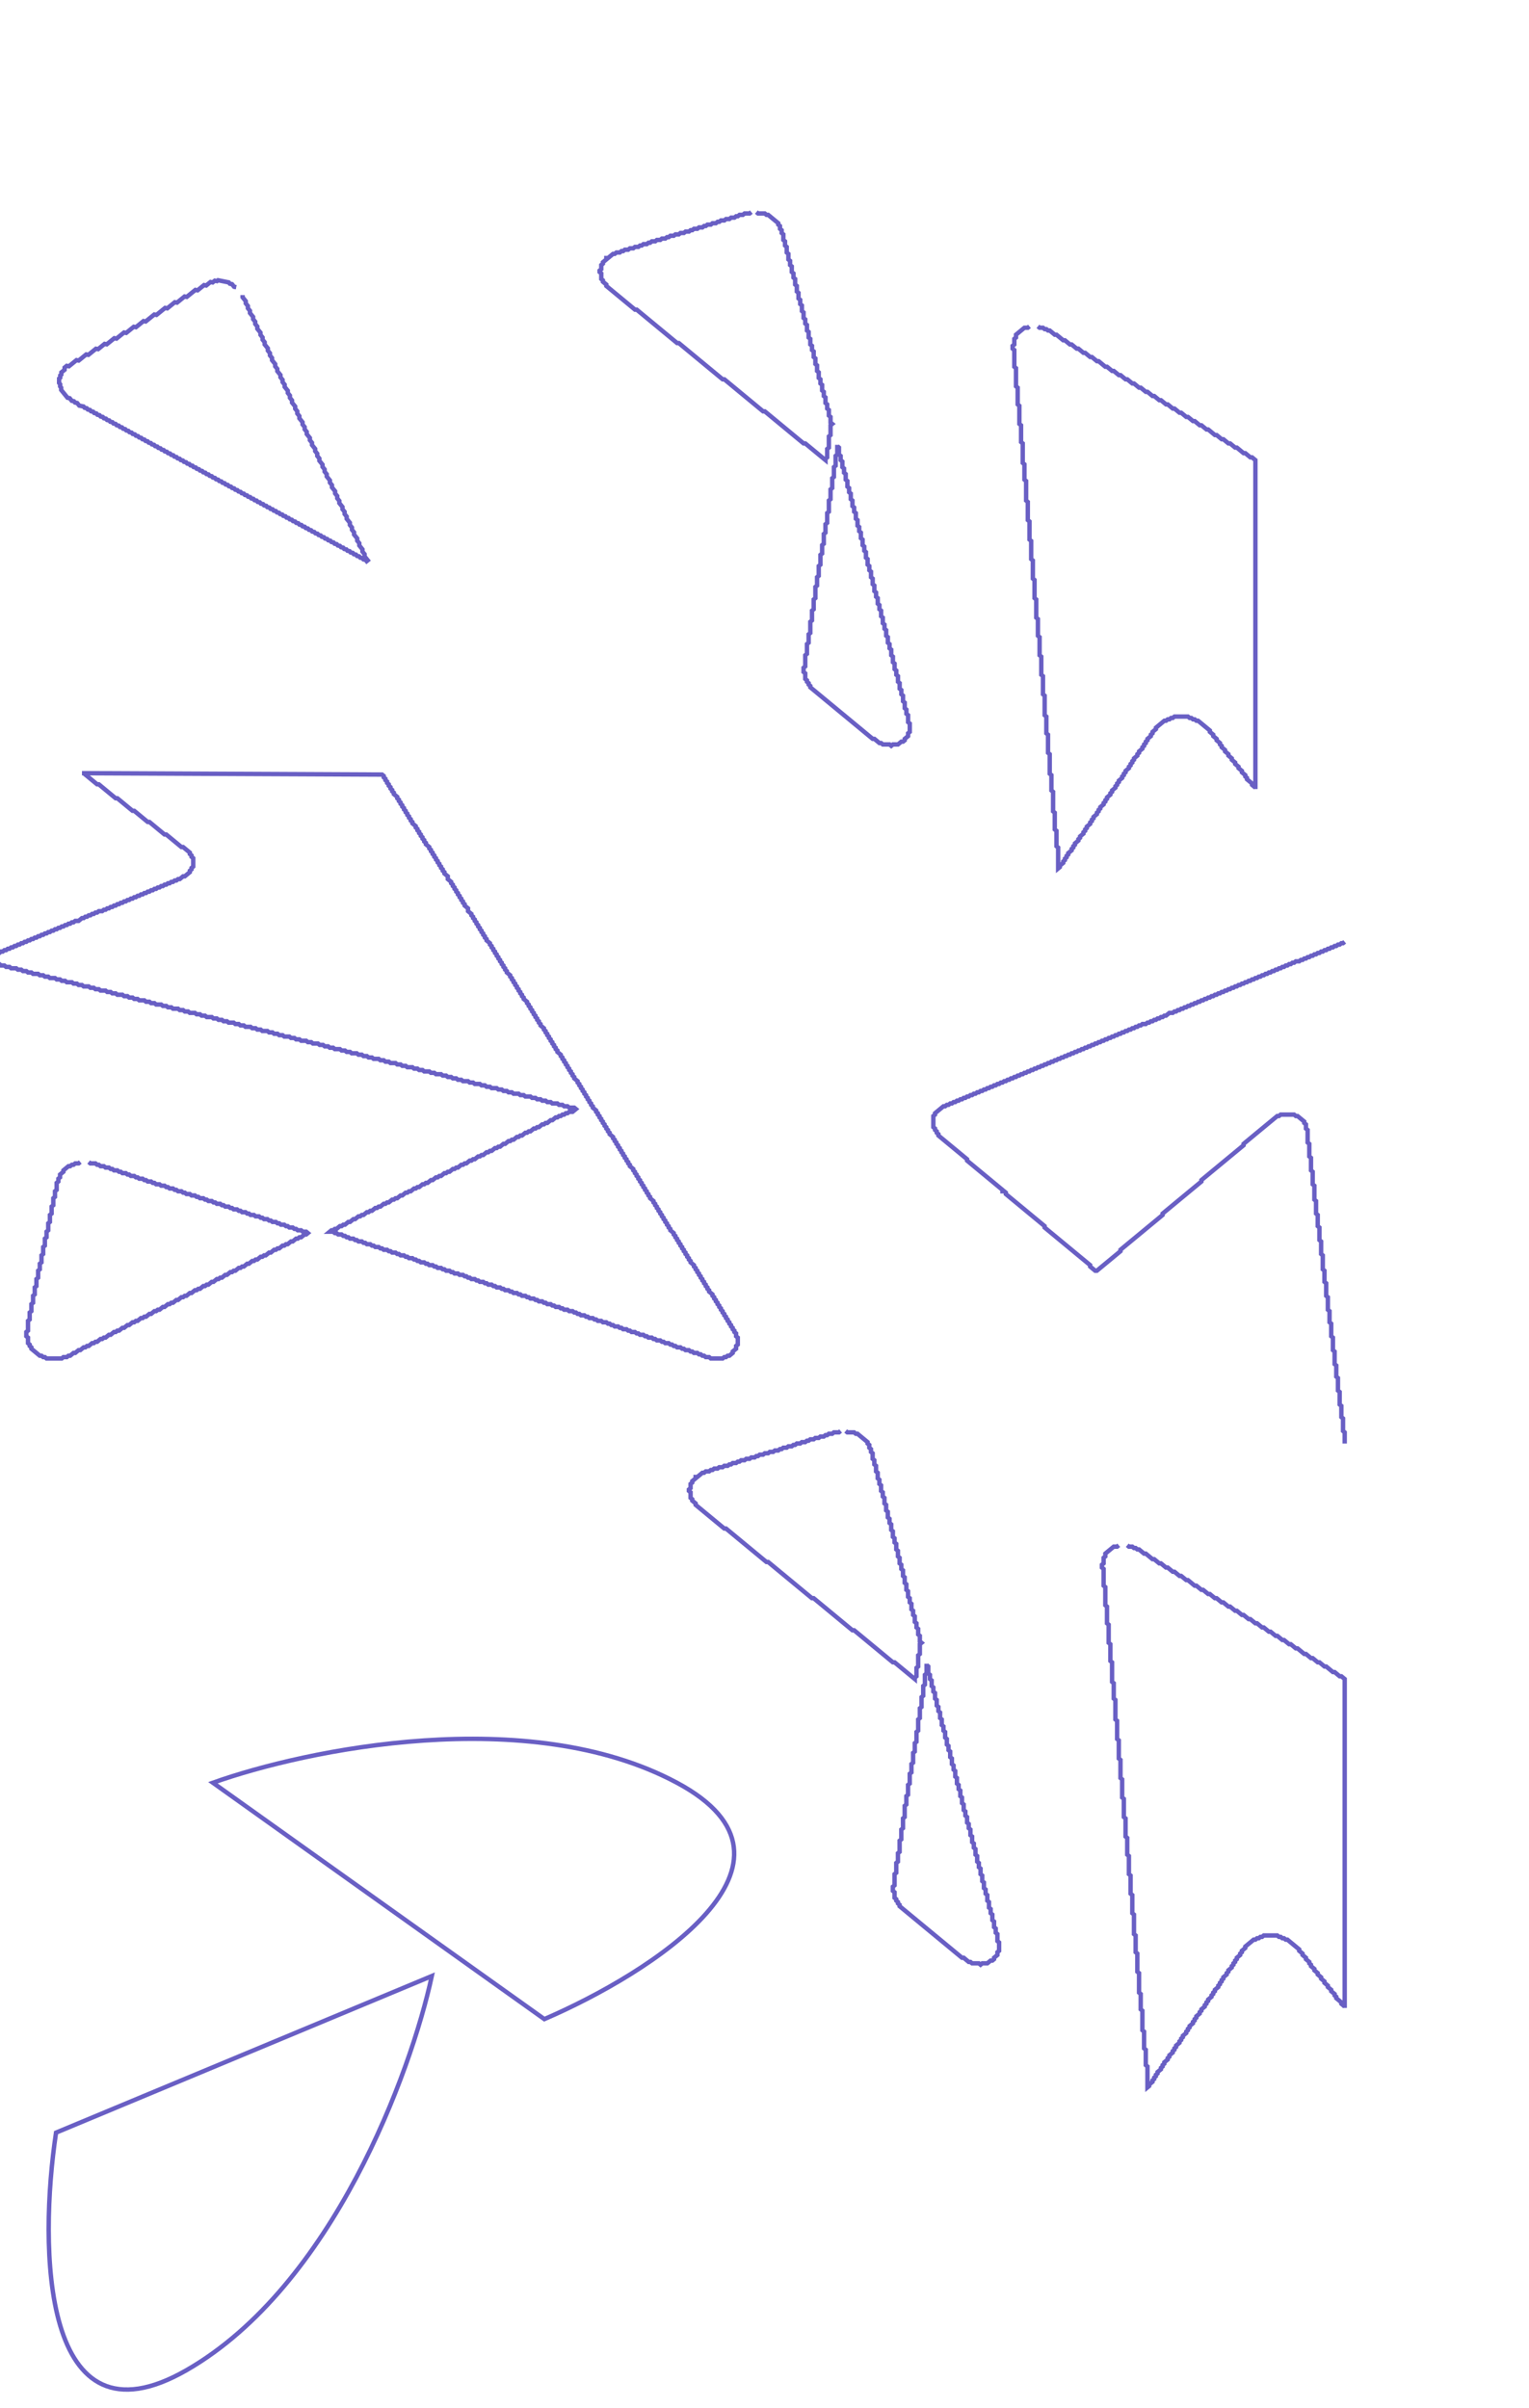 <svg width="346" height="545" viewBox="0 0 346 545" fill="none" xmlns="http://www.w3.org/2000/svg">
<g clip-path="url(#clip0_25_6)">
<path d="M209.682 376.56V378.768L209.301 379.083V381.291L208.919 381.606V383.814L208.538 384.13V386.338L208.156 386.653V388.861L207.775 389.177V391.7L207.393 392.016V394.224L207.012 394.539V396.432L206.63 396.747V398.955L206.249 399.271V401.163L205.867 401.479V403.687L205.486 404.002V406.21L205.104 406.525V408.418L204.723 408.733V411.257L204.341 411.572V413.78L203.96 414.096V416.304L203.578 416.619V419.143L203.197 419.458V421.351L202.815 421.666V423.874L202.434 424.189V426.713L202.052 427.028V427.975L202.434 428.29V429.552L202.815 429.867V430.183L203.197 430.498V430.813L203.578 431.129V431.444L217.694 443.115H218.076L219.22 444.062H219.602L219.983 444.377H221.509L221.891 444.692L222.272 444.377H223.417L224.18 443.746H224.561L224.943 443.431V443.115L225.706 442.484V441.854L226.087 441.538V439.646L225.706 439.33V437.753L225.324 437.438V436.491L224.943 436.176V434.914L224.561 434.599V433.337L224.18 433.021V432.075L223.798 431.76V430.498L223.417 430.183V428.921L223.035 428.605V427.659L222.654 427.344V426.082L222.272 425.767V424.505L221.891 424.189V422.928L221.509 422.612V421.666L221.128 421.351V420.089L220.746 419.773V418.512L220.365 418.196V417.25L219.983 416.935V415.673L219.602 415.357V414.096L219.22 413.78V412.834L218.839 412.519V411.257L218.457 410.941V409.995L218.076 409.68V408.418L217.694 408.103V406.841L217.313 406.525V405.264L216.931 404.948V404.002L216.55 403.687V402.425L216.168 402.109V400.848L215.787 400.532V399.586L215.405 399.271V398.009L215.024 397.693V396.432L214.642 396.116V395.17L214.261 394.854V393.593L213.879 393.277V392.016L213.498 391.7V390.754L213.116 390.438V389.177L212.735 388.861V387.6L212.353 387.284V386.338L211.972 386.022V384.761L211.59 384.445V383.184L211.208 382.868V381.922L210.827 381.606V380.345L210.445 380.029V379.083L210.064 378.768V377.19L209.682 376.875" stroke="#695FC4"/>
<path d="M253.174 349.748L252.793 350.063H252.03L250.122 351.641V352.271L249.741 352.587V353.849L249.359 354.164V354.795L249.741 355.11V358.896L250.122 359.211V363.312L250.504 363.627V367.412L250.885 367.728V371.828L251.267 372.144V375.929L251.648 376.244V380.66L252.03 380.976V384.445L252.411 384.761V389.177L252.793 389.492V393.593L253.174 393.908V398.009L253.556 398.324V402.425L253.937 402.74V406.841L254.319 407.156V411.257L254.701 411.572V415.673L255.082 415.988V419.773L255.464 420.089V424.189L255.845 424.505V428.605L256.227 428.921V433.021L256.608 433.337V437.753L256.99 438.068V441.854L257.371 442.169V446.27L257.753 446.585V451.001L258.134 451.316V454.786L258.516 455.102V459.518L258.897 459.833V463.618L259.279 463.934V467.403L259.66 467.719V472.45L260.042 472.135V471.819L260.805 471.188V470.873L261.186 470.558V470.242L261.568 469.927V469.611L261.949 469.296V468.98L262.712 468.35V468.034L263.094 467.719V467.403L263.475 467.088V466.772L264.238 466.142V465.826L264.62 465.511V465.195L265.383 464.564V464.249L265.764 463.934V463.618L266.146 463.303V462.987L266.909 462.356V462.041L267.29 461.726V461.41L267.672 461.095V460.779L268.435 460.148V459.833L268.816 459.518V459.202L269.198 458.887V458.571L269.961 457.94V457.625L270.342 457.31V456.994L270.724 456.679V456.363L271.487 455.732V455.417L271.868 455.102V454.786L272.632 454.155V453.84L273.013 453.524V453.209L273.395 452.894V452.578L274.158 451.947V451.632L274.539 451.316V451.001L274.921 450.686V450.37L275.684 449.739V449.424L276.065 449.108V448.793L276.447 448.478V448.162L276.828 447.847V447.531L277.591 446.9V446.585L277.973 446.27V445.954L278.736 445.323V445.008L279.117 444.692V444.377L279.499 444.062V443.746L279.88 443.431V443.115L280.643 442.484V442.169L281.025 441.854V441.538L281.788 440.907V440.592L283.695 439.015H284.077L284.458 438.699H284.84L285.221 438.384H285.603L285.984 438.068H289.036L289.418 438.384H289.799L290.181 438.699H290.562L290.944 439.015H291.326L293.996 441.223V441.538L294.759 442.169V442.484L295.522 443.115V443.431L296.285 444.062V444.377L296.667 444.692V445.008L297.43 445.639V445.954L298.193 446.585V446.9L298.956 447.531V447.847L299.719 448.478V448.793L300.482 449.424V449.739L301.245 450.37V450.686L302.008 451.316V451.632L302.389 451.947V452.263L303.534 453.209V453.524L304.297 454.155V454.471V380.029L303.534 379.398H303.152L302.008 378.452H301.626L300.1 377.19H299.719L298.574 376.244H298.193L297.048 375.298H296.667L295.522 374.352H295.141L293.615 373.09H293.233L292.089 372.144H291.707L290.562 371.197H290.181L289.036 370.251H288.655L287.51 369.305H287.129L285.984 368.358H285.603L284.458 367.412H284.077L282.932 366.466H282.551L281.406 365.52H281.025L279.88 364.573H279.499L278.354 363.627H277.973L276.828 362.681H276.447L275.302 361.734H274.921L273.776 360.788H273.395L272.25 359.842H271.868L270.724 358.896H270.342L268.816 357.634H268.435L267.29 356.688H266.909L265.764 355.741H265.383L264.238 354.795H263.857L262.712 353.849H262.331L261.186 352.902H260.805L259.279 351.641H258.897L257.753 350.694H257.371L256.99 350.379H256.608L256.227 350.063H255.464L255.082 349.748" stroke="#695FC4"/>
<path d="M190.225 323.883L189.844 324.198H188.699L188.318 324.514H187.555L187.173 324.829H186.792L186.41 325.145H185.647L185.266 325.46H184.503L184.121 325.775H183.358L182.977 326.091H182.595L182.214 326.406H181.451L181.069 326.722H180.306L179.925 327.037H179.543L179.162 327.353H178.399L178.017 327.668H177.254L176.872 327.983H176.491L176.109 328.299H175.346L174.965 328.614H174.202L173.82 328.93H173.057L172.676 329.245H171.913L171.531 329.561H171.15L170.768 329.876H170.005L169.624 330.191H168.861L168.479 330.507H167.716L167.335 330.822H166.953L166.572 331.138H165.809L165.427 331.453H165.046L164.664 331.769H163.901L163.52 332.084H162.757L162.375 332.399H161.612L161.231 332.715H160.849L160.468 333.03H159.705L159.323 333.346H158.941L157.797 334.292H157.415V334.607L156.652 335.238V335.554L156.271 335.869V336.815L155.889 337.131V337.446L156.271 337.762V339.023L156.652 339.339V339.654L157.415 340.285V340.601L163.901 345.963H164.283L173.439 353.533H173.82L183.74 361.734H184.121L192.896 368.989H193.277L202.052 376.244H202.434L207.012 380.029V379.714L207.393 379.398V377.506L207.775 377.19V374.667L208.156 374.352V372.144L208.538 371.828L208.156 371.513V370.251L207.775 369.936V368.674L207.393 368.358V367.412L207.012 367.097V365.835L206.63 365.52V364.573L206.249 364.258V362.996L205.867 362.681V361.734L205.486 361.419V360.157L205.104 359.842V358.58L204.723 358.265V357.003L204.341 356.688V355.426L203.96 355.11V354.164L203.578 353.849V352.587L203.197 352.271V351.01L202.815 350.694V349.433L202.434 349.117V348.171L202.052 347.855V346.594L201.671 346.278V345.017L201.289 344.701V343.755L200.908 343.439V342.178L200.526 341.862V340.601L200.145 340.285V339.023L199.763 338.708V337.762L199.382 337.446V336.185L199 335.869V334.923L198.619 334.607V333.346L198.237 333.03V331.769L197.856 331.453V330.507L197.474 330.191V328.93L197.093 328.614V327.983L196.711 327.668V327.037L196.33 326.722V326.406L194.04 324.514H193.659L193.277 324.198H191.751L191.37 323.883" stroke="#695FC4"/>
<path d="M18.164 263.005L17.783 263.32H17.02L16.638 263.636H16.257L15.875 263.951H15.494L14.349 264.897V265.213L13.586 265.844V266.475L13.204 266.79V267.421L12.823 267.736V269.313L12.441 269.629V270.891L12.06 271.206V272.783L11.678 273.099V274.676L11.297 274.991V276.568L10.915 276.884V278.461L10.534 278.776V280.038L10.152 280.354V281.931L9.771 282.246V283.823L9.389 284.139V285.716L9.008 286.031V287.293L8.626 287.608V289.186L8.245 289.501V291.078L7.863 291.394V292.971L7.482 293.286V294.863L7.1 295.179V296.756L6.719 297.071V298.648L6.337 298.964V301.172L5.956 301.487V302.434L6.337 302.749V304.011L6.719 304.326V304.642L7.1 304.957V305.272L9.008 306.85H9.389L9.771 307.165H10.152L10.534 307.48H13.967L14.349 307.165H15.112L15.494 306.85H15.875L16.638 306.219H17.02L17.783 305.588H18.164L18.927 304.957H19.309L19.69 304.642H20.072L20.835 304.011H21.216L21.598 303.695H21.979L22.742 303.064H23.124L23.505 302.749H23.887L24.65 302.118H25.031L25.794 301.487H26.176L26.557 301.172H26.939L27.702 300.541H28.083L28.846 299.91H29.228L29.991 299.279H30.372L30.754 298.964H31.136L31.898 298.333H32.28L32.661 298.018H33.043L33.806 297.387H34.188L34.951 296.756H35.332L35.714 296.44H36.095L36.858 295.81H37.24L38.003 295.179H38.384L38.766 294.863H39.147L39.91 294.232H40.292L41.055 293.602H41.436L41.818 293.286H42.199L42.962 292.655H43.344L44.107 292.024H44.488L44.87 291.709H45.251L46.014 291.078H46.396L46.777 290.763H47.159L47.922 290.132H48.303L49.066 289.501H49.448L49.83 289.186H50.211L50.974 288.555H51.355L52.119 287.924H52.5L52.882 287.608H53.263L54.026 286.978H54.408L54.789 286.662H55.171L55.934 286.031H56.315L57.078 285.4H57.46L57.841 285.085H58.223L58.986 284.454H59.367L59.749 284.139H60.13L60.893 283.508H61.275L62.038 282.877H62.419L62.801 282.562H63.182L63.945 281.931H64.327L64.708 281.615H65.09L65.853 280.984H66.234L66.998 280.354H67.379L67.76 280.038H68.142L68.905 279.407H69.287L69.668 279.092L69.287 278.776H68.523L68.142 278.461H67.379L66.998 278.146H66.616L66.234 277.83H65.471L65.09 277.515H64.708L64.327 277.199H63.564L63.182 276.884H62.801L62.419 276.568H61.656L61.275 276.253H60.893L60.512 275.938H59.749L59.367 275.622H58.986L58.604 275.307H57.841L57.46 274.991H56.697L56.315 274.676H55.934L55.552 274.36H54.789L54.408 274.045H54.026L53.645 273.729H52.882L52.5 273.414H52.119L51.737 273.099H50.974L50.593 272.783H50.211L49.83 272.468H49.066L48.685 272.152H48.303L47.922 271.837H47.159L46.777 271.521H46.396L46.014 271.206H45.251L44.87 270.891H44.488L44.107 270.575H43.344L42.962 270.26H42.199L41.818 269.944H41.436L41.055 269.629H40.292L39.91 269.313H39.529L39.147 268.998H38.384L38.003 268.683H37.621L37.24 268.367H36.477L36.095 268.052H35.332L34.951 267.736H34.569L34.188 267.421H33.425L33.043 267.105H32.661L32.28 266.79H31.517L31.136 266.475H30.754L30.372 266.159H29.61L29.228 265.844H28.846L28.465 265.528H27.702L27.32 265.213H26.939L26.557 264.897H25.794L25.413 264.582H25.031L24.65 264.267H23.887L23.505 263.951H22.742L22.361 263.636H21.979L21.598 263.32H20.453L20.072 263.005" stroke="#695FC4"/>
<path d="M304.297 213.167L303.916 213.482H303.534L303.153 213.798H302.771L302.389 214.113H302.008L301.626 214.429H301.245L300.863 214.744H300.482L300.1 215.06H299.719L299.337 215.375H298.956L298.574 215.69H298.193L297.811 216.006H297.43L297.048 216.321H296.667L296.285 216.637H295.904L295.522 216.952H295.141L294.759 217.268H294.378L293.996 217.583H293.233L292.852 217.898H292.47L292.089 218.214H291.707L291.326 218.529H290.944L290.563 218.845H290.181L289.8 219.16H289.418L289.037 219.476H288.655L288.274 219.791H287.892L287.511 220.106H287.129L286.748 220.422H286.366L285.985 220.737H285.603L285.222 221.053H284.84L284.458 221.368H284.077L283.695 221.684H283.314L282.932 221.999H282.551L282.169 222.314H281.788L281.406 222.63H281.025L280.643 222.945H280.262L279.88 223.261H279.499L279.117 223.576H278.736L278.354 223.892H277.973L277.591 224.207H277.21L276.828 224.522H276.447L276.065 224.838H275.684L275.302 225.153H274.921L274.539 225.469H274.158L273.776 225.784H273.395L273.013 226.1H272.632L272.25 226.415H271.869L271.487 226.73H271.106L270.724 227.046H270.343L269.961 227.361H269.58L269.198 227.677H268.817L268.435 227.992H268.054L267.672 228.308H267.291L266.909 228.623H266.528L266.146 228.938H265.764L265.383 229.254H264.62L263.857 229.885H263.475L263.094 230.2H262.712L262.331 230.516H261.949L261.568 230.831H261.186L260.805 231.146H260.423L260.042 231.462H259.66L259.279 231.777H258.516L258.134 232.093H257.753L257.371 232.408H256.99L256.608 232.724H256.227L255.845 233.039H255.464L255.082 233.354H254.701L254.319 233.67H253.938L253.556 233.985H253.175L252.793 234.301H252.412L252.03 234.616H251.649L251.267 234.932H250.886L250.504 235.247H250.123L249.741 235.562H249.36L248.978 235.878H248.597L248.215 236.193H247.833L247.452 236.509H247.07L246.689 236.824H246.307L245.926 237.14H245.544L245.163 237.455H244.781L244.4 237.771H244.018L243.637 238.086H243.255L242.874 238.401H242.492L242.111 238.717H241.729L241.348 239.032H240.966L240.585 239.348H240.203L239.822 239.663H239.44L239.059 239.979H238.677L238.296 240.294H237.914L237.533 240.609H237.151L236.77 240.925H236.388L236.007 241.24H235.625L235.244 241.556H234.862L234.481 241.871H234.099L233.718 242.187H233.336L232.955 242.502H232.573L232.192 242.817H231.81L231.429 243.133H231.047L230.666 243.448H230.284L229.903 243.764H229.521L229.139 244.079H228.758L228.376 244.395H227.995L227.613 244.71H227.232L226.85 245.025H226.469L226.087 245.341H225.706L225.324 245.656H224.943L224.561 245.972H224.18L223.798 246.287H223.417L223.035 246.603H222.654L222.272 246.918H221.891L221.509 247.233H221.128L220.746 247.549H220.365L219.983 247.864H219.602L219.22 248.18H218.839L218.457 248.495H218.076L217.694 248.811H217.313L216.931 249.126H216.55L216.168 249.441H215.787L215.405 249.757H215.024L214.642 250.072H214.261L213.879 250.388H213.498L211.59 251.965V252.28L211.208 252.596V255.119L211.59 255.435V255.75L211.972 256.065V256.381L212.353 256.696V257.012L218.839 262.374V262.689L226.85 269.313V269.629H227.232L227.613 269.944V270.26L236.388 277.515V277.83L246.689 286.347V286.662L247.833 287.608H248.215L253.556 283.192V282.877L263.094 274.991V274.676L271.869 267.421V267.105L281.406 259.22V258.904L289.037 252.596H289.418L289.8 252.28H292.852L293.233 252.596H293.615L295.141 253.857V254.173L295.522 254.488V255.435L295.904 255.75V258.589L296.285 258.904V261.743L296.667 262.059V264.897L297.048 265.213V268.052L297.43 268.367V271.521L297.811 271.837V274.676L298.193 274.991V277.515L298.574 277.83V280.669L298.956 280.984V283.823L299.337 284.139V287.293L299.719 287.608V290.132L300.1 290.447V293.286L300.482 293.602V296.44L300.863 296.756V299.279L301.245 299.595V302.434L301.626 302.749V305.588L302.008 305.903V308.742L302.389 309.058V311.581L302.771 311.896V314.735L303.153 315.051V317.89L303.534 318.205V320.729L303.916 321.044V323.883L304.297 324.198V326.722" stroke="#695FC4"/>
<path d="M-3.963 217.268L-3.582 216.952H-3.2L-2.819 216.637H-2.437L-2.056 216.321H-1.674L-1.293 216.006H-0.911L-0.53 215.69H-0.148L0.233 215.375H0.615L0.996 215.06H1.378L1.759 214.744H2.141L2.522 214.429H2.904L3.285 214.113H3.667L4.048 213.798H4.43L4.811 213.482H5.193L5.574 213.167H5.956L6.337 212.852H6.719L7.1 212.536H7.482L7.863 212.221H8.245L8.626 211.905H9.008L9.389 211.59H9.771L10.152 211.274H10.534L10.915 210.959H11.297L11.678 210.644H12.06L12.441 210.328H12.823L13.204 210.013H13.586L13.967 209.697H14.349L14.73 209.382H15.112L15.494 209.066H15.875L16.257 208.751H16.638L17.02 208.436H17.783L18.546 207.805H18.927L19.309 207.489H19.69L20.072 207.174H20.453L20.835 206.858H21.216L21.598 206.543H21.979L22.361 206.228H23.124L23.505 205.912H23.887L24.268 205.597H24.65L25.031 205.281H25.413L25.794 204.966H26.176L26.557 204.65H26.939L27.32 204.335H27.702L28.083 204.02H28.465L28.846 203.704H29.228L29.61 203.389H29.991L30.372 203.073H30.754L31.136 202.758H31.517L31.898 202.442H32.28L32.661 202.127H33.043L33.425 201.812H33.806L34.188 201.496H34.569L34.951 201.181H35.332L35.714 200.865H36.095L36.477 200.55H36.858L37.24 200.234H37.621L38.003 199.919H38.384L38.766 199.604H39.147L39.529 199.288H39.91L40.292 198.973H40.673L41.436 198.342H41.818L42.962 197.396V197.08L43.344 196.765V196.449L43.725 196.134V194.241L43.344 193.926V193.61L42.962 193.295V192.979L41.436 191.718H41.055L37.621 188.879H37.24L33.806 186.04H33.425L30.372 183.517H29.991L26.557 180.678H26.176L22.361 177.523H21.979L18.927 175H18.546L86.454 175.315L86.836 175.631V175.946L87.218 176.262V176.577L87.599 176.893V177.208L87.981 177.523V177.839L88.362 178.154V178.47L88.744 178.785V179.101L89.125 179.416V179.731L89.888 180.362V180.678L90.27 180.993V181.309L90.651 181.624V181.939L91.033 182.255V182.57L91.414 182.886V183.201L91.796 183.517V183.832L92.177 184.147V184.463L92.559 184.778V185.094L92.94 185.409V185.725L93.322 186.04V186.355L94.085 186.986V187.302L94.466 187.617V187.933L94.848 188.248V188.563L95.229 188.879V189.194L95.611 189.51V189.825L95.992 190.141V190.456L96.374 190.771V191.087L97.137 191.718V192.033L97.518 192.349V192.664L97.9 192.979V193.295L98.281 193.61V193.926L98.663 194.241V194.557L99.044 194.872V195.188L99.426 195.503V195.818L99.807 196.134V196.449L100.189 196.765V197.08L100.57 197.396V197.711L101.333 198.342V198.973L102.096 199.604V199.919L102.478 200.234V200.55L102.859 200.865V201.181L103.241 201.496V201.812L103.622 202.127V202.442L104.004 202.758V203.073L104.385 203.389V203.704L104.767 204.02V204.335L105.149 204.65V204.966L105.912 205.597V206.228L106.675 206.858V207.174L107.056 207.489V207.805L107.438 208.12V208.436L107.819 208.751V209.066L108.201 209.382V209.697L108.582 210.013V210.328L108.964 210.644V210.959L109.345 211.274V211.59L109.727 211.905V212.221L110.108 212.536V212.852L110.871 213.482V213.798L111.253 214.113V214.429L111.634 214.744V215.06L112.016 215.375V215.69L112.397 216.006V216.321L112.779 216.637V216.952L113.16 217.268V217.583L113.542 217.898V218.214L113.923 218.529V218.845L114.305 219.16V219.476L114.686 219.791V220.106L115.449 220.737V221.053L115.831 221.368V221.684L116.212 221.999V222.314L116.594 222.63V222.945L116.975 223.261V223.576L117.357 223.892V224.207L117.738 224.522V224.838L118.12 225.153V225.469L118.501 225.784V226.1L119.264 226.73V227.046L119.646 227.361V227.677L120.027 227.992V228.308L120.409 228.623V228.938L120.79 229.254V229.569L121.172 229.885V230.2L121.553 230.516V230.831L121.935 231.146V231.462L122.316 231.777V232.093L123.079 232.724V233.039L123.461 233.354V233.67L123.843 233.985V234.301L124.224 234.616V234.932L124.606 235.247V235.562L124.987 235.878V236.193L125.369 236.509V236.824L125.75 237.14V237.455L126.132 237.771V238.086L126.895 238.717V239.032L127.276 239.348V239.663L127.658 239.979V240.294L128.039 240.609V240.925L128.421 241.24V241.556L128.802 241.871V242.187L129.184 242.502V242.817L129.565 243.133V243.448L129.947 243.764V244.079L130.71 244.71V245.025L131.091 245.341V245.656L131.473 245.972V246.287L131.854 246.603V246.918L132.236 247.233V247.549L132.617 247.864V248.18L132.999 248.495V248.811L133.38 249.126V249.441L133.762 249.757V250.072L134.143 250.388V250.703L134.906 251.334V251.649L135.288 251.965V252.28L135.669 252.596V252.911L136.051 253.227V253.542L136.432 253.857V254.173L136.814 254.488V254.804L137.195 255.119V255.435L137.577 255.75V256.065L137.958 256.381V256.696L138.721 257.327V257.643L139.103 257.958V258.273L139.484 258.589V258.904L139.866 259.22V259.535L140.247 259.851V260.166L140.629 260.481V260.797L141.01 261.112V261.428L141.392 261.743V262.059L141.774 262.374V262.689L142.155 263.005V263.32L142.537 263.636V263.951L143.3 264.582V264.897L143.681 265.213V265.528L144.063 265.844V266.159L144.444 266.475V266.79L144.826 267.105V267.421L145.207 267.736V268.052L145.589 268.367V268.683L145.97 268.998V269.313L146.352 269.629V269.944L146.733 270.26V270.575L147.115 270.891V271.206L147.878 271.837V272.152L148.259 272.468V272.783L148.641 273.099V273.414L149.022 273.729V274.045L149.404 274.36V274.676L149.785 274.991V275.307L150.167 275.622V275.938L150.548 276.253V276.568L150.93 276.884V277.199L151.311 277.515V277.83L151.693 278.146V278.461L152.456 279.092V279.407L152.837 279.723V280.038L153.219 280.354V280.669L153.6 280.984V281.3L153.982 281.615V281.931L154.363 282.246V282.562L154.745 282.877V283.192L155.126 283.508V283.823L155.508 284.139V284.454L155.889 284.77V285.085L156.271 285.4V285.716L157.034 286.347V286.662L157.415 286.978V287.293L157.797 287.608V287.924L158.178 288.239V288.555L158.56 288.87V289.186L158.941 289.501V289.816L159.323 290.132V290.447L159.704 290.763V291.078L160.086 291.394V291.709L160.468 292.024V292.34L161.231 292.971V293.286L161.612 293.602V293.917L161.994 294.232V294.548L162.375 294.863V295.179L162.757 295.494V295.81L163.138 296.125V296.44L163.52 296.756V297.071L163.901 297.387V297.702L164.283 298.018V298.333L164.664 298.648V298.964L165.046 299.279V299.595L165.427 299.91V300.226L165.809 300.541V300.856L166.19 301.172V301.487L166.572 301.803V302.434L166.953 302.749V304.326L166.572 304.642V305.272L165.809 305.903V306.219L165.046 306.85H164.664L164.283 307.165H163.901L163.52 307.48H160.849L160.468 307.165H159.704L159.323 306.85H158.941L158.56 306.534H158.178L157.797 306.219H157.034L156.652 305.903H156.271L155.889 305.588H155.126L154.745 305.272H154.363L153.982 304.957H153.219L152.837 304.642H152.456L152.074 304.326H151.693L151.311 304.011H150.548L150.167 303.695H149.785L149.404 303.38H148.641L148.259 303.064H147.878L147.496 302.749H146.733L146.352 302.434H145.97L145.589 302.118H144.826L144.444 301.803H144.063L143.681 301.487H142.918L142.537 301.172H142.155L141.774 300.856H141.01L140.629 300.541H140.247L139.866 300.226H139.103L138.721 299.91H138.34L137.958 299.595H137.577L137.195 299.279H136.432L136.051 298.964H135.288L134.906 298.648H134.525L134.143 298.333H133.38L132.999 298.018H132.617L132.236 297.702H131.473L131.091 297.387H130.71L130.328 297.071H129.947L129.565 296.756H128.802L128.421 296.44H127.658L127.276 296.125H126.895L126.513 295.81H125.75L125.369 295.494H124.987L124.606 295.179H123.843L123.461 294.863H123.079L122.698 294.548H121.935L121.553 294.232H121.172L120.79 293.917H120.027L119.646 293.602H119.264L118.883 293.286H118.12L117.738 292.971H117.357L116.975 292.655H116.212L115.831 292.34H115.449L115.068 292.024H114.305L113.923 291.709H113.542L113.16 291.394H112.397L112.016 291.078H111.634L111.253 290.763H110.49L110.108 290.447H109.727L109.345 290.132H108.582L108.201 289.816H107.819L107.438 289.501H106.675L106.293 289.186H105.912L105.53 288.87H105.149L104.767 288.555H104.004L103.622 288.239H102.859L102.478 287.924H102.096L101.715 287.608H100.952L100.57 287.293H100.189L99.807 286.978H99.044L98.663 286.662H98.281L97.9 286.347H97.137L96.755 286.031H96.374L95.992 285.716H95.229L94.848 285.4H94.466L94.085 285.085H93.703L93.322 284.77H92.559L92.177 284.454H91.796L91.414 284.139H90.651L90.27 283.823H89.888L89.507 283.508H88.744L88.362 283.192H87.981L87.599 282.877H86.836L86.454 282.562H86.073L85.692 282.246H84.928L84.547 281.931H84.165L83.784 281.615H83.021L82.639 281.3H82.258L81.876 280.984H81.113L80.732 280.669H80.35L79.969 280.354H79.206L78.824 280.038H78.443L78.061 279.723H77.68L77.298 279.407H76.535L76.154 279.092H75.772L75.391 278.776H74.628L75.009 278.461H75.391L75.772 278.146H76.154L76.917 277.515H77.298L77.68 277.199H78.061L78.824 276.568H79.206L79.969 275.938H80.35L81.113 275.307H81.495L81.876 274.991H82.258L83.021 274.36H83.402L83.784 274.045H84.165L84.928 273.414H85.31L85.692 273.099H86.073L86.836 272.468H87.218L87.599 272.152H87.981L88.744 271.521H89.125L89.507 271.206H89.888L90.651 270.575H91.033L91.796 269.944H92.177L92.559 269.629H92.94L93.703 268.998H94.085L94.466 268.683H94.848L95.611 268.052H95.992L96.374 267.736H96.755L97.518 267.105H97.9L98.663 266.475H99.044L99.426 266.159H99.807L100.57 265.528H100.952L101.333 265.213H101.715L102.478 264.582H102.859L103.241 264.267H103.622L104.385 263.636H104.767L105.149 263.32H105.53L106.293 262.689H106.675L107.056 262.374H107.438L108.201 261.743H108.582L108.964 261.428H109.345L110.108 260.797H110.49L110.871 260.481H111.253L112.016 259.851H112.397L112.779 259.535H113.16L113.923 258.904H114.305L115.068 258.273H115.449L115.831 257.958H116.212L116.975 257.327H117.357L117.738 257.012H118.12L118.883 256.381H119.264L119.646 256.065H120.027L120.79 255.435H121.172L121.553 255.119H121.935L122.698 254.488H123.079L123.461 254.173H123.843L124.606 253.542H124.987L125.75 252.911H126.132L126.513 252.596H126.895L127.276 252.28H127.658L128.039 251.965H128.421L128.802 251.649H129.565L130.328 251.019L129.947 250.703H128.802L128.421 250.388H127.658L127.276 250.072H126.513L126.132 249.757H124.987L124.606 249.441H123.843L123.461 249.126H122.698L122.316 248.811H121.553L121.172 248.495H120.409L120.027 248.18H118.883L118.501 247.864H117.738L117.357 247.549H116.212L115.831 247.233H115.068L114.686 246.918H113.923L113.542 246.603H112.779L112.397 246.287H111.253L110.871 245.972H110.108L109.727 245.656H108.964L108.582 245.341H107.438L107.056 245.025H106.293L105.912 244.71H104.767L104.385 244.395H103.622L103.241 244.079H102.478L102.096 243.764H101.333L100.952 243.448H100.189L99.807 243.133H98.663L98.281 242.817H97.518L97.137 242.502H95.992L95.611 242.187H94.848L94.466 241.871H93.703L93.322 241.556H92.177L91.796 241.24H91.033L90.651 240.925H89.888L89.507 240.609H88.362L87.981 240.294H87.218L86.836 239.979H86.073L85.692 239.663H84.547L84.165 239.348H83.402L83.021 239.032H82.258L81.876 238.717H81.113L80.732 238.401H79.587L79.206 238.086H78.443L78.061 237.771H77.298L76.917 237.455H75.772L75.391 237.14H74.628L74.246 236.824H73.483L73.102 236.509H72.339L71.957 236.193H70.813L70.431 235.878H69.668L69.287 235.562H68.142L67.76 235.247H66.998L66.616 234.932H65.853L65.471 234.616H64.327L63.945 234.301H63.182L62.801 233.985H62.038L61.656 233.67H60.893L60.512 233.354H59.367L58.986 233.039H58.223L57.841 232.724H57.078L56.697 232.408H55.552L55.171 232.093H54.408L54.026 231.777H53.263L52.882 231.462H51.737L51.355 231.146H50.593L50.211 230.831H49.448L49.066 230.516H48.303L47.922 230.2H46.777L46.396 229.885H45.633L45.251 229.569H44.488L44.107 229.254H42.962L42.581 228.938H41.818L41.436 228.623H40.673L40.292 228.308H39.147L38.766 227.992H38.003L37.621 227.677H36.858L36.477 227.361H35.332L34.951 227.046H34.188L33.806 226.73H33.043L32.661 226.415H31.517L31.136 226.1H30.372L29.991 225.784H29.228L28.846 225.469H28.083L27.702 225.153H26.557L26.176 224.838H25.413L25.031 224.522H24.268L23.887 224.207H22.742L22.361 223.892H21.598L21.216 223.576H20.453L20.072 223.261H18.927L18.546 222.945H17.783L17.401 222.63H16.638L16.257 222.314H15.112L14.73 221.999H13.967L13.586 221.684H12.823L12.441 221.368H11.297L10.915 221.053H10.152L9.771 220.737H9.008L8.626 220.422H7.482L7.1 220.106H6.337L5.956 219.791H5.193L4.811 219.476H4.048L3.667 219.16H2.522L2.141 218.845H1.378L0.996 218.529H0.233L-0.148 218.214H-1.293L-1.674 217.898H-2.437L-2.819 217.583H-3.582L-3.963 217.268ZM-3.963 217.268H-4.345" stroke="#695FC4"/>
<path d="M123.178 457L48.178 403.5C69.178 396 119.578 385.5 153.178 403.5C186.778 421.5 147.178 446.667 123.178 457Z" stroke="#695FC4"/>
<path d="M12.682 482.694L97.716 447.247C92.998 469.042 75.305 517.388 42.278 536.419C9.251 555.45 8.786 508.532 12.682 482.694Z" stroke="#695FC4"/>
<path d="M53.461 65.005L52.976 64.907L52.496 64.314L52.011 64.216L51.771 63.92L49.345 63.43L49.099 63.629L48.614 63.531L48.124 63.928L47.639 63.829L46.658 64.623L46.173 64.525L44.702 65.716L44.217 65.618L42.256 67.206L41.77 67.108L40.054 68.498L39.569 68.4L37.853 69.789L37.368 69.691L35.407 71.279L34.922 71.181L32.96 72.769L32.475 72.671L30.759 74.061L30.274 73.963L28.558 75.352L28.073 75.254L26.357 76.644L25.872 76.546L24.155 77.935L23.67 77.837L22.199 79.028L21.714 78.93L19.998 80.319L19.513 80.221L17.797 81.611L17.312 81.513L15.596 82.902L15.11 82.804L14.62 83.201L14.615 83.696L13.88 84.292L13.875 84.787L13.629 84.985L13.624 85.48L13.379 85.679L13.369 86.669L13.609 86.965L13.604 87.46L13.844 87.757L13.839 88.252L15.28 90.031L15.765 90.129L16.245 90.722L16.73 90.82L16.97 91.116L17.456 91.214L17.936 91.807L18.906 92.003L19.146 92.3L19.631 92.398L19.871 92.694L20.357 92.792L20.597 93.089L21.082 93.187L21.322 93.483L21.807 93.581L22.047 93.878L22.533 93.976L22.773 94.272L23.258 94.37L23.498 94.667L23.983 94.765L24.223 95.061L24.709 95.159L24.948 95.456L25.434 95.554L25.674 95.85L26.159 95.948L26.399 96.245L26.884 96.343L27.124 96.639L27.61 96.737L27.85 97.034L28.335 97.132L28.575 97.428L29.06 97.526L29.3 97.823L29.786 97.921L30.026 98.217L30.511 98.315L30.751 98.612L31.236 98.71L31.476 99.006L31.962 99.104L32.202 99.401L32.687 99.499L32.927 99.795L33.412 99.893L33.652 100.19L34.137 100.288L34.377 100.584L34.863 100.682L35.103 100.979L35.588 101.077L35.828 101.373L36.313 101.471L36.553 101.768L37.039 101.866L37.279 102.162L37.764 102.26L38.004 102.557L38.489 102.655L38.729 102.951L39.215 103.049L39.455 103.346L39.94 103.444L40.18 103.74L40.665 103.838L40.905 104.135L41.39 104.233L41.63 104.529L42.116 104.627L42.356 104.924L42.841 105.022L43.081 105.318L43.566 105.416L43.806 105.713L44.292 105.811L44.532 106.108L45.017 106.206L45.257 106.502L45.742 106.6L45.982 106.897L46.468 106.995L46.708 107.291L47.193 107.389L47.433 107.686L47.918 107.784L48.158 108.08L48.643 108.178L48.883 108.475L49.369 108.573L49.609 108.869L50.094 108.967L50.334 109.264L50.819 109.362L51.059 109.658L51.545 109.756L51.785 110.053L52.27 110.151L52.51 110.447L52.995 110.545L53.235 110.842L53.721 110.94L53.961 111.236L54.446 111.334L54.686 111.631L55.171 111.729L55.411 112.025L55.896 112.123L56.136 112.42L56.622 112.518L56.862 112.814L57.347 112.912L57.587 113.209L58.072 113.307L58.312 113.603L58.798 113.701L59.038 113.998L59.523 114.096L59.763 114.392L60.248 114.49L60.488 114.787L60.974 114.885L61.214 115.181L61.699 115.279L61.939 115.576L62.424 115.674L62.664 115.97L63.149 116.068L63.389 116.365L63.875 116.463L64.115 116.759L64.6 116.857L64.84 117.154L65.325 117.252L65.565 117.548L66.05 117.646L66.291 117.943L66.776 118.041L67.016 118.337L67.501 118.435L67.741 118.732L68.226 118.83L68.466 119.126L68.952 119.224L69.192 119.521L69.677 119.619L69.917 119.915L70.402 120.013L70.642 120.31L71.128 120.408L71.368 120.704L71.853 120.802L72.093 121.099L72.578 121.197L72.818 121.493L73.303 121.591L73.544 121.888L74.029 121.986L74.269 122.282L74.754 122.38L74.994 122.677L75.479 122.775L75.719 123.071L76.205 123.169L76.445 123.466L76.93 123.564L77.17 123.86L77.655 123.958L77.895 124.255L78.381 124.353L78.621 124.649L79.106 124.747L79.346 125.044L79.831 125.142L80.071 125.438L80.556 125.536L80.797 125.833L81.282 125.931L81.522 126.227L82.007 126.325L82.247 126.622L82.732 126.72L82.972 127.016L83.218 126.818L82.497 125.928L82.502 125.433L82.022 124.84L82.027 124.345L81.307 123.456L81.312 122.961L80.832 122.368L80.837 121.873L80.117 120.983L80.122 120.488L79.642 119.895L79.647 119.4L79.167 118.807L79.172 118.312L78.452 117.423L78.457 116.928L77.977 116.335L77.982 115.84L77.501 115.247L77.507 114.752L76.786 113.862L76.791 113.367L76.311 112.774L76.316 112.279L75.836 111.686L75.841 111.191L75.121 110.302L75.126 109.807L74.646 109.214L74.651 108.719L73.931 107.829L73.936 107.334L73.456 106.741L73.461 106.246L72.981 105.653L72.986 105.158L72.265 104.269L72.27 103.774L71.79 103.181L71.795 102.686L71.315 102.093L71.32 101.598L70.6 100.708L70.605 100.213L70.125 99.621L70.13 99.126L69.41 98.236L69.415 97.741L68.935 97.148L68.94 96.653L68.46 96.06L68.465 95.565L67.744 94.675L67.749 94.18L67.269 93.588L67.274 93.093L66.794 92.499L66.799 92.004L66.079 91.115L66.084 90.62L65.604 90.027L65.609 89.532L65.129 88.939L65.134 88.444L64.414 87.555L64.419 87.059L63.939 86.466L63.944 85.972L63.464 85.379L63.469 84.883L62.748 83.994L62.753 83.499L62.273 82.906L62.278 82.411L61.558 81.522L61.563 81.026L61.083 80.433L61.088 79.939L60.608 79.346L60.613 78.85L59.893 77.961L59.898 77.466L59.418 76.873L59.423 76.378L58.943 75.785L58.948 75.29L58.227 74.4L58.233 73.906L57.752 73.312L57.757 72.817L57.277 72.225L57.282 71.73L56.562 70.84L56.567 70.345L56.087 69.752L56.092 69.257L55.612 68.664L55.617 68.169L54.897 67.279L54.902 66.784" stroke="#695FC4"/>
<path d="M189.472 100.677V102.885L189.09 103.2V105.408L188.708 105.724V107.932L188.327 108.247V110.455L187.945 110.771V112.979L187.564 113.294V115.817L187.182 116.133V118.341L186.801 118.656V120.549L186.419 120.864V123.072L186.038 123.388V125.28L185.656 125.596V127.804L185.275 128.119V130.327L184.893 130.643V132.535L184.512 132.851V135.374L184.13 135.689V137.897L183.749 138.213V140.421L183.367 140.736V143.26L182.986 143.575V145.468L182.604 145.783V147.991L182.223 148.307V150.83L181.841 151.146V152.092L182.223 152.407V153.669L182.604 153.984V154.3L182.986 154.615V154.931L183.367 155.246V155.562L197.483 167.232H197.865L199.009 168.179H199.391L199.772 168.494H201.298L201.68 168.81L202.061 168.494H203.206L203.969 167.863H204.35L204.732 167.548V167.232L205.495 166.602V165.971L205.876 165.655V163.763L205.495 163.447V161.87L205.113 161.555V160.608L204.732 160.293V159.031L204.35 158.716V157.454L203.969 157.139V156.192L203.587 155.877V154.615L203.206 154.3V153.038L202.824 152.723V151.776L202.443 151.461V150.199L202.061 149.884V148.622L201.68 148.307V147.045L201.298 146.729V145.783L200.917 145.468V144.206L200.535 143.891V142.629L200.154 142.313V141.367L199.772 141.052V139.79L199.391 139.475V138.213L199.009 137.897V136.951L198.628 136.636V135.374L198.246 135.059V134.112L197.865 133.797V132.535L197.483 132.22V130.958L197.102 130.643V129.381L196.72 129.065V128.119L196.339 127.804V126.542L195.957 126.227V124.965L195.576 124.649V123.703L195.194 123.388V122.126L194.813 121.811V120.549L194.431 120.233V119.287L194.05 118.972V117.71L193.668 117.395V116.133L193.287 115.817V114.871L192.905 114.556V113.294L192.524 112.979V111.717L192.142 111.401V110.455L191.761 110.14V108.878L191.379 108.562V107.301L190.998 106.985V106.039L190.616 105.724V104.462L190.235 104.146V103.2L189.853 102.885V101.308L189.472 100.992" stroke="#695FC4"/>
<path d="M232.964 73.865L232.582 74.181H231.819L229.911 75.758V76.389L229.53 76.704V77.966L229.148 78.281V78.912L229.53 79.228V83.013L229.911 83.328V87.429L230.293 87.744V91.529L230.674 91.845V95.945L231.056 96.261V100.046L231.437 100.361V104.777L231.819 105.093V108.562L232.201 108.878V113.294L232.582 113.609V117.71L232.964 118.025V122.126L233.345 122.441V126.542L233.727 126.857V130.958L234.108 131.273V135.374L234.49 135.689V139.79L234.871 140.105V143.891L235.253 144.206V148.307L235.634 148.622V152.723L236.016 153.038V157.139L236.397 157.454V161.87L236.779 162.186V165.971L237.16 166.286V170.387L237.542 170.702V175.118L237.923 175.434V178.903L238.305 179.219V183.635L238.686 183.95V187.735L239.068 188.051V191.521L239.449 191.836V196.567L239.831 196.252V195.937L240.594 195.306V194.99L240.975 194.675V194.359L241.357 194.044V193.729L241.738 193.413V193.098L242.501 192.467V192.151L242.883 191.836V191.521L243.264 191.205V190.89L244.027 190.259V189.943L244.409 189.628V189.312L245.172 188.682V188.366L245.553 188.051V187.735L245.935 187.42V187.104L246.698 186.474V186.158L247.079 185.843V185.527L247.461 185.212V184.896L248.224 184.266V183.95L248.605 183.635V183.319L248.987 183.004V182.688L249.75 182.058V181.742L250.132 181.427V181.111L250.513 180.796V180.48L251.276 179.85V179.534L251.658 179.219V178.903L252.421 178.272V177.957L252.802 177.642V177.326L253.184 177.011V176.695L253.947 176.064V175.749L254.328 175.434V175.118L254.71 174.803V174.487L255.473 173.856V173.541L255.854 173.226V172.91L256.236 172.595V172.279L256.617 171.964V171.648L257.38 171.018V170.702L257.762 170.387V170.071L258.525 169.44V169.125L258.906 168.81V168.494L259.288 168.179V167.863L259.669 167.548V167.232L260.432 166.602V166.286L260.814 165.971V165.655L261.577 165.024V164.709L263.484 163.132H263.866L264.247 162.816H264.629L265.01 162.501H265.392L265.773 162.186H268.826L269.207 162.501H269.589L269.97 162.816H270.352L270.733 163.132H271.115L273.785 165.34V165.655L274.548 166.286V166.602L275.311 167.232V167.548L276.074 168.179V168.494L276.456 168.81V169.125L277.219 169.756V170.071L277.982 170.702V171.018L278.745 171.648V171.964L279.508 172.595V172.91L280.271 173.541V173.856L281.034 174.487V174.803L281.797 175.434V175.749L282.178 176.064V176.38L283.323 177.326V177.642L284.086 178.272V178.588V104.146L283.323 103.516H282.941L281.797 102.569H281.415L279.889 101.308H279.508L278.363 100.361H277.982L276.837 99.415H276.456L275.311 98.469H274.93L273.404 97.207H273.022L271.878 96.261H271.496L270.352 95.314H269.97L268.826 94.368H268.444L267.299 93.422H266.918L265.773 92.476H265.392L264.247 91.529H263.866L262.721 90.583H262.34L261.195 89.637H260.814L259.669 88.69H259.288L258.143 87.744H257.762L256.617 86.798H256.236L255.091 85.852H254.71L253.565 84.905H253.184L252.039 83.959H251.658L250.513 83.013H250.132L248.605 81.751H248.224L247.079 80.805H246.698L245.553 79.858H245.172L244.027 78.912H243.646L242.501 77.966H242.12L240.975 77.019H240.594L239.068 75.758H238.686L237.542 74.811H237.16L236.779 74.496H236.397L236.016 74.181H235.253L234.871 73.865" stroke="#695FC4"/>
<path d="M170.014 48L169.633 48.315H168.488L168.107 48.631H167.344L166.962 48.946H166.581L166.199 49.262H165.436L165.055 49.577H164.292L163.91 49.893H163.147L162.766 50.208H162.384L162.003 50.523H161.24L160.858 50.839H160.095L159.714 51.154H159.332L158.951 51.47H158.188L157.806 51.785H157.043L156.662 52.101H156.28L155.899 52.416H155.135L154.754 52.731H153.991L153.609 53.047H152.846L152.465 53.362H151.702L151.32 53.678H150.939L150.557 53.993H149.794L149.413 54.309H148.65L148.268 54.624H147.505L147.124 54.94H146.742L146.361 55.255H145.598L145.216 55.57H144.835L144.453 55.886H143.69L143.309 56.201H142.546L142.164 56.517H141.401L141.02 56.832H140.638L140.257 57.148H139.494L139.112 57.463H138.731L137.586 58.409H137.205V58.725L136.441 59.355V59.671L136.06 59.986V60.933L135.678 61.248V61.563L136.06 61.879V63.141L136.441 63.456V63.772L137.205 64.402V64.718L143.69 70.08H144.072L153.228 77.65H153.609L163.529 85.852H163.91L172.685 93.106H173.066L181.841 100.361H182.223L186.801 104.146V103.831L187.182 103.516V101.623L187.564 101.308V98.784L187.945 98.469V96.261L188.327 95.945L187.945 95.63V94.368L187.564 94.053V92.791L187.182 92.476V91.529L186.801 91.214V89.952L186.419 89.637V88.69L186.038 88.375V87.113L185.656 86.798V85.852L185.275 85.536V84.274L184.893 83.959V82.697L184.512 82.382V81.12L184.13 80.805V79.543L183.749 79.228V78.281L183.367 77.966V76.704L182.986 76.389V75.127L182.604 74.811V73.55L182.223 73.234V72.288L181.841 71.973V70.711L181.46 70.395V69.134L181.078 68.818V67.872L180.697 67.557V66.295L180.315 65.98V64.718L179.934 64.402V63.141L179.552 62.825V61.879L179.171 61.563V60.302L178.789 59.986V59.04L178.408 58.725V57.463L178.026 57.148V55.886L177.645 55.57V54.624L177.263 54.309V53.047L176.882 52.731V52.101L176.5 51.785V51.154L176.119 50.839V50.523L173.83 48.631H173.448L173.066 48.315H171.54L171.159 48" stroke="#695FC4"/>
</g>
<defs>
<clipPath id="clip0_25_6">
<rect width="346" height="545" fill="white"/>
</clipPath>
</defs>
</svg>
